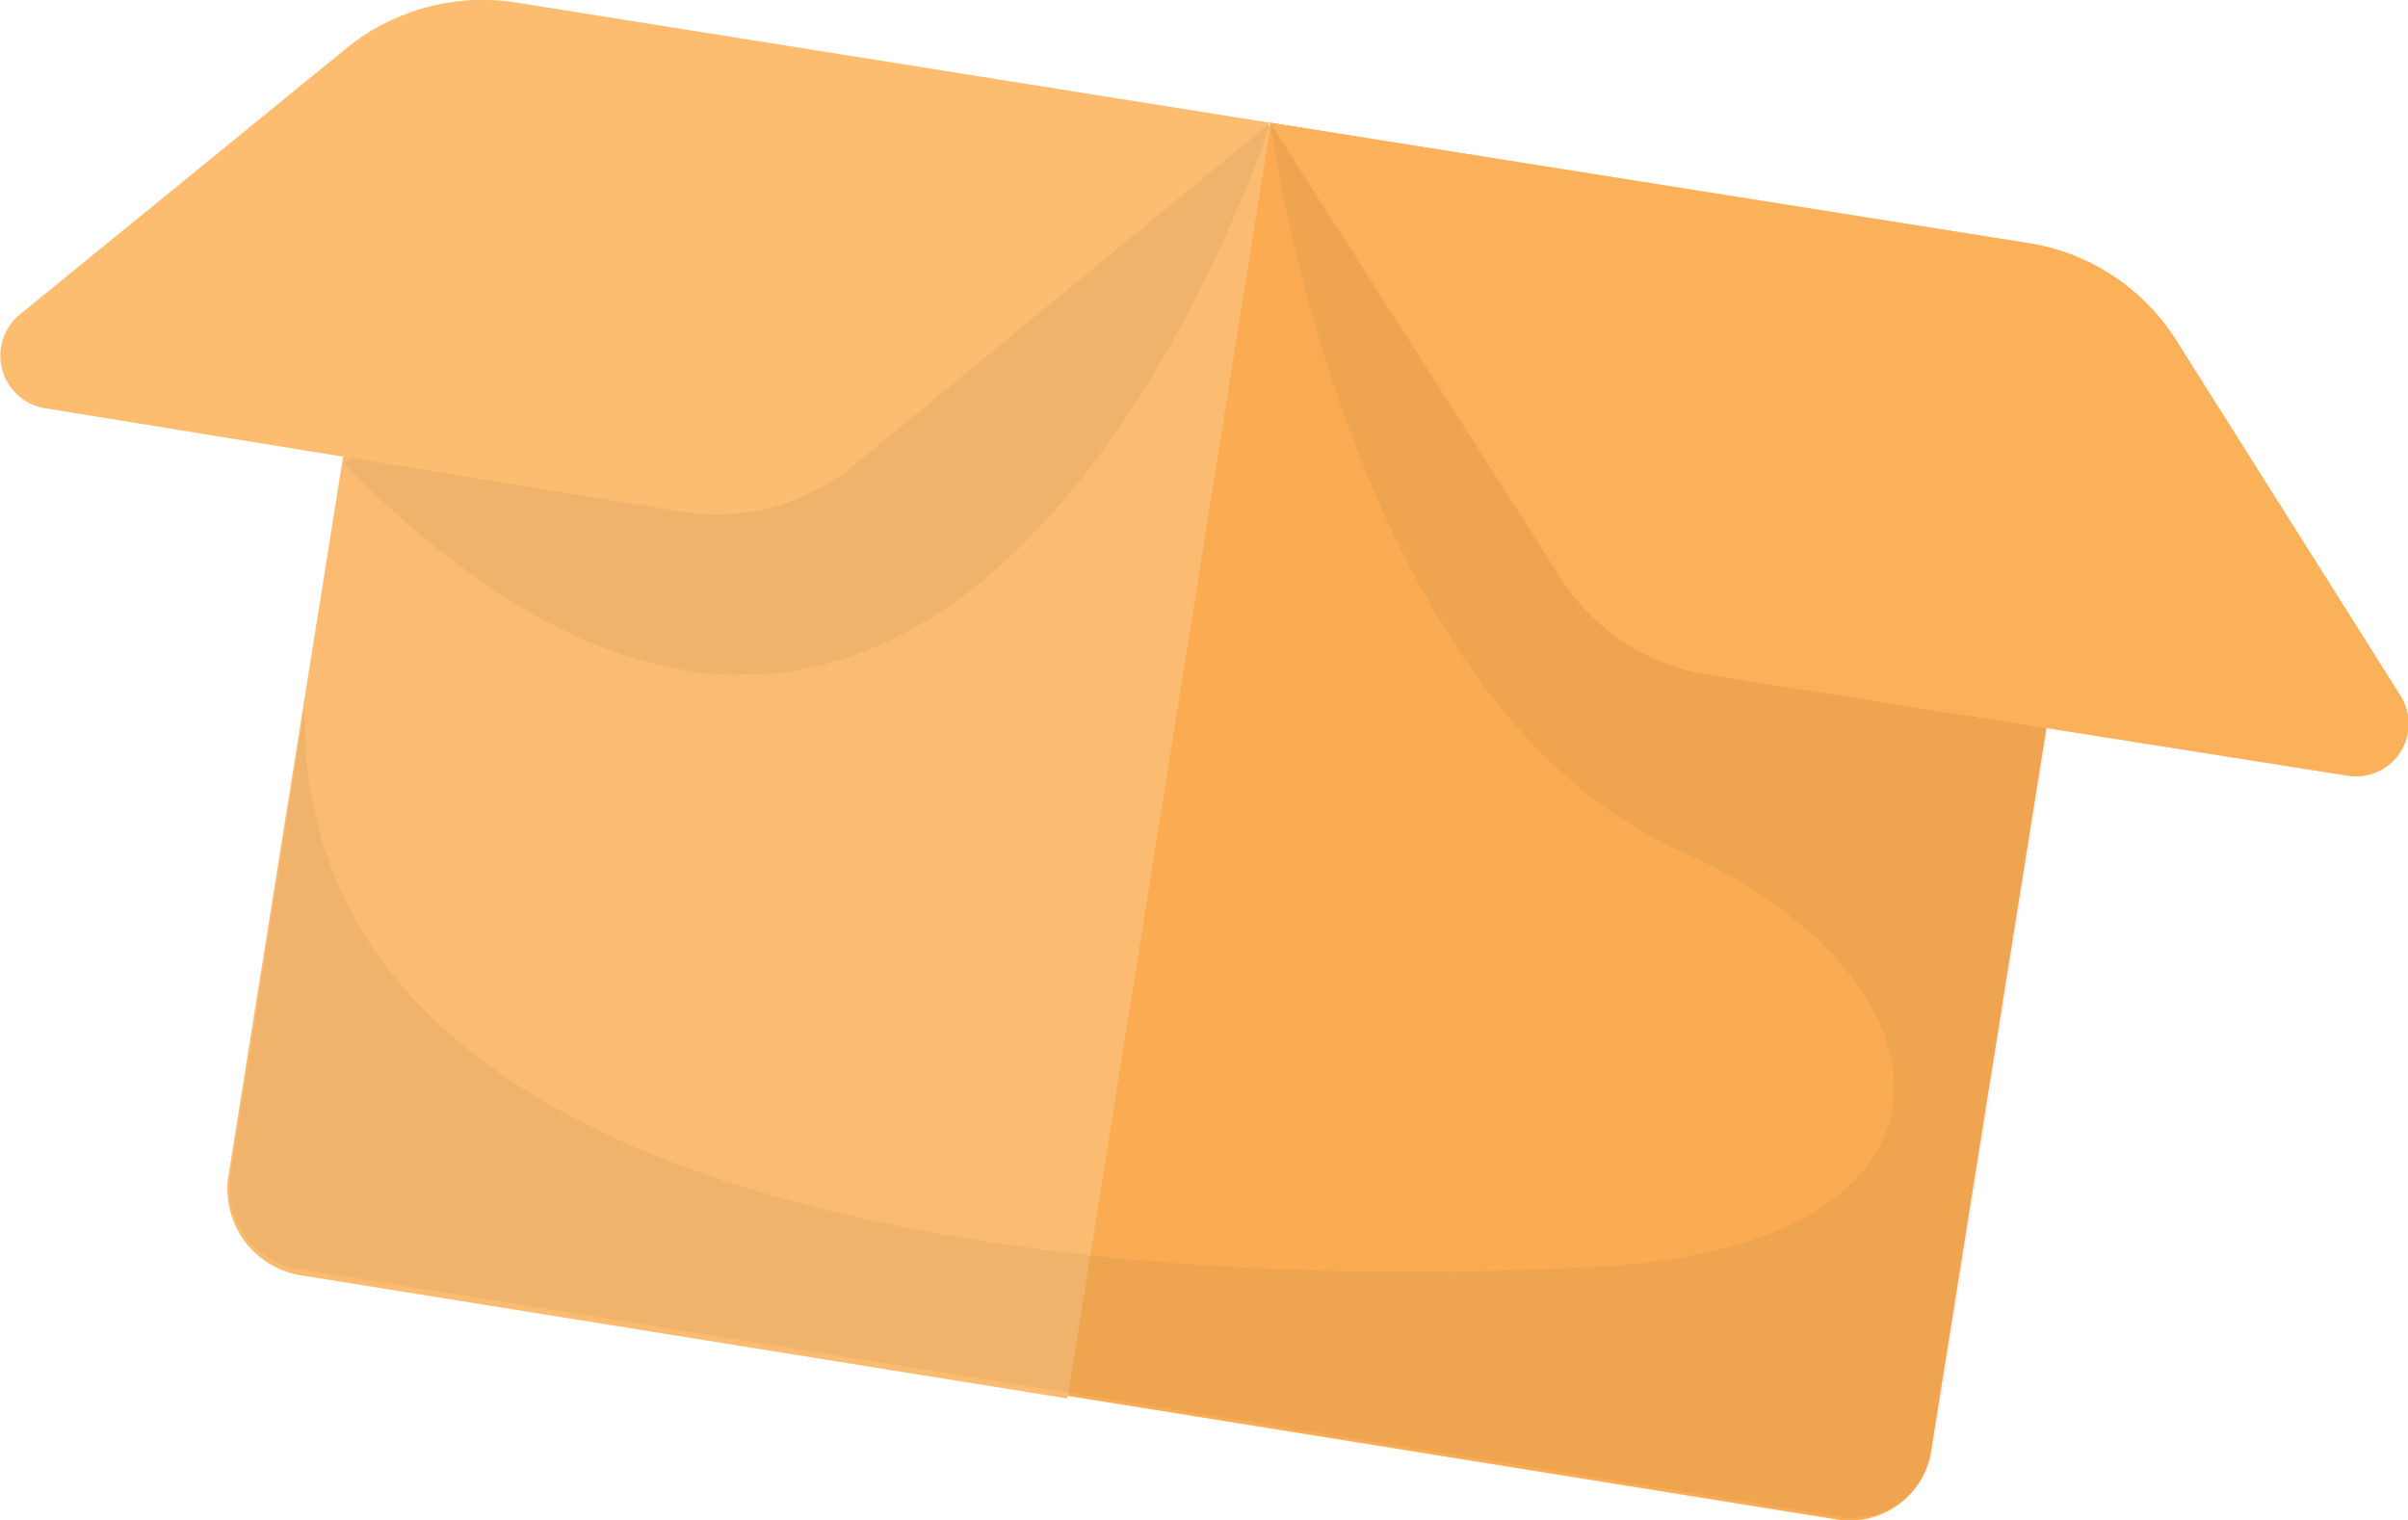 <svg xmlns="http://www.w3.org/2000/svg" width="134.826" height="85.129" viewBox="0 0 134.826 85.129"><defs><style>.a{fill:#fcbd71;}.b{fill:#fa9c37;opacity:0.5;}.c{opacity:0.006;}.d{opacity:0.05;}.e{fill:#fbb05a;opacity:0.97;}</style></defs><path class="a" d="M77.608,8.954,50.267,4.5,38.9,75.772l43.009,6.912a4.613,4.613,0,0,0,5.376-3.994l7.373-46.234A20.418,20.418,0,0,0,77.608,8.954Z" transform="translate(20.864 2.374)"/><path class="b" d="M77.608,8.954,50.267,4.5,38.9,75.772l43.009,6.912a4.613,4.613,0,0,0,5.376-3.994l7.373-46.234A20.418,20.418,0,0,0,77.608,8.954Z" transform="translate(20.864 2.374)"/><path class="a" d="M39.34,1.8,66.682,6.25,55.315,77.522,12.306,70.609a4.893,4.893,0,0,1-3.994-5.376L15.685,19A20.645,20.645,0,0,1,39.34,1.8Z" transform="translate(4.449 0.778)"/><path class="c" d="M39.34,1.8,66.682,6.25,55.315,77.522,12.306,70.609a4.893,4.893,0,0,1-3.994-5.376L15.685,19A20.645,20.645,0,0,1,39.34,1.8Z" transform="translate(4.449 0.778)"/><path class="d" d="M93.981,8.954,66.64,4.5h0s4.3,33.025,23.5,41.012c15.667,7.373,16.435,21.965-5.376,23.04-21.812,1.229-72.808-.307-72.193-31.335L8.425,63.33a4.613,4.613,0,0,0,3.994,5.376l43.009,6.912L98.436,82.53a4.613,4.613,0,0,0,5.376-3.994L111.185,32.3A20.572,20.572,0,0,0,93.981,8.954Z" transform="translate(4.491 2.374)"/><path class="a" d="M109.584,36.6l-12.6-19.968a11.976,11.976,0,0,0-8.141-5.376L46.3,4.5,62.582,30a11.976,11.976,0,0,0,8.141,5.376l35.943,5.683A2.94,2.94,0,0,0,109.584,36.6Z" transform="translate(24.831 2.374)"/><path class="e" d="M109.584,36.6l-12.6-19.968a11.976,11.976,0,0,0-8.141-5.376L46.3,4.5,62.582,30a11.976,11.976,0,0,0,8.141,5.376l35.943,5.683A2.94,2.94,0,0,0,109.584,36.6Z" transform="translate(24.831 2.374)"/><path class="d" d="M64.418,4.5S47.061,58.722,12.5,23.547C29.243,14.945,64.418,4.5,64.418,4.5Z" transform="translate(6.713 2.374)"/><path class="a" d="M1.08,17.651l18.279-14.9A12.1,12.1,0,0,1,28.728.14L71.123,6.9,47.775,26.1a12.1,12.1,0,0,1-9.37,2.611L2.462,22.874A2.982,2.982,0,0,1,1.08,17.651Z" transform="translate(0.008 -0.025)"/></svg>